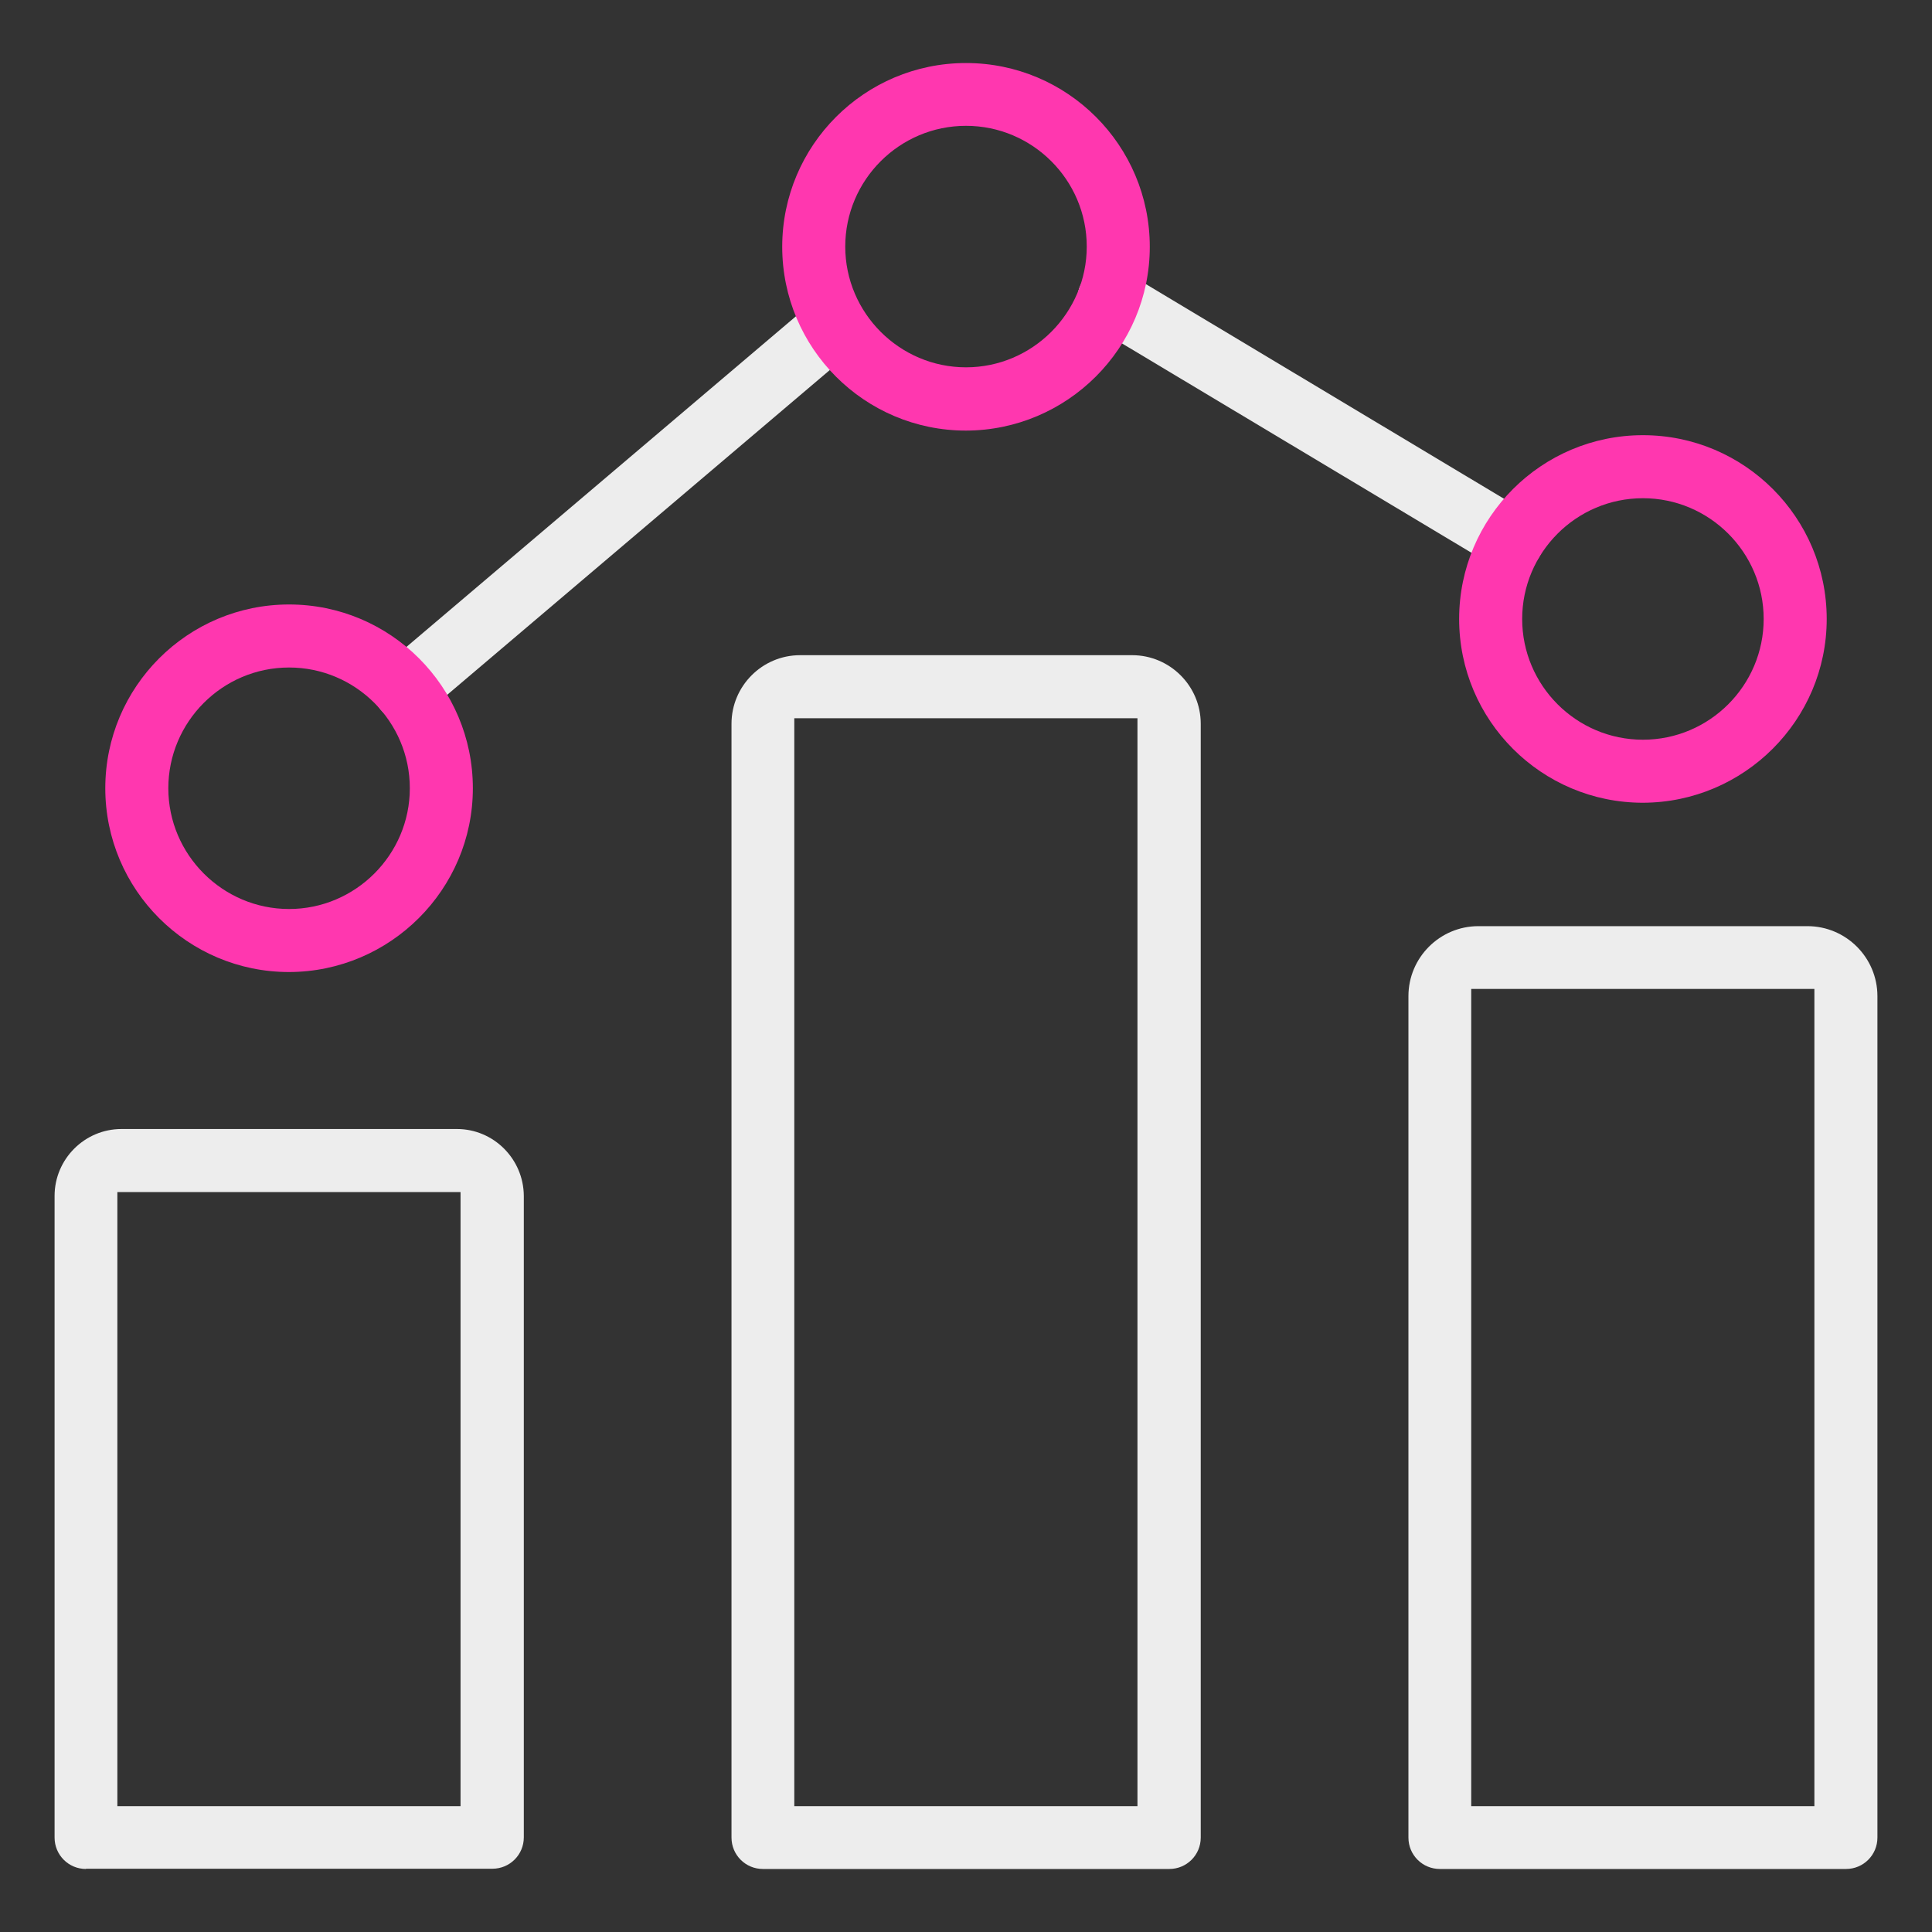 <?xml version="1.0" encoding="utf-8"?>
<svg xmlns="http://www.w3.org/2000/svg" data-name="betting markets" height="80" id="betting_markets" viewBox="0 0 80 80" width="80">
  <rect x="0" y="0" width="80" height="80" fill="#333333" stroke="none"/>
  <defs>
    <style>
      .cls-1 {
        fill: #ff37af;
      }

      .cls-1, .cls-2 {
        stroke-width: 0px;
      }

      .cls-2 {
        fill: #ededed;
      }
    </style>
  </defs>
  <g data-name="Layer 2" id="Layer_2">
    <path class="cls-2" d="M16.76,29.85c-.35,0-.68-.14-.92-.38-.25-.25-.38-.57-.38-.92,0-.38.17-.74.46-.99l17.8-15.11c.23-.2.53-.3.83-.3.39,0,.75.17,1,.46.46.54.39,1.37-.15,1.83l-17.8,15.11c-.23.2-.53.31-.84.31h0Z"/>
    <path class="cls-2" d="M62.62,23.68c-.24,0-.47-.06-.67-.18l-16.71-10.01c-.3-.18-.51-.46-.59-.8-.08-.34-.03-.69.15-.99.24-.39.65-.63,1.12-.63.23,0,.46.06.67.18l16.7,10.01c.62.37.82,1.17.45,1.79-.23.39-.66.63-1.12.63Z"/>
    <path class="cls-2" d="M31.59,77.39c-.72,0-1.3-.58-1.3-1.3V29.97c0-1.56,1.27-2.84,2.84-2.84h13.75c1.56,0,2.84,1.27,2.84,2.84v46.12c0,.72-.58,1.3-1.3,1.3h-16.82ZM32.89,74.79h14.21V29.74h-14.21v45.05Z"/>
    <path class="cls-2" d="M3.56,77.39c-.72,0-1.3-.58-1.3-1.3v-26.57c0-1.52,1.24-2.77,2.77-2.77h13.89c1.52,0,2.76,1.24,2.77,2.77v26.56c0,.72-.58,1.3-1.3,1.3H3.56ZM4.86,74.79h14.21v-25.43H4.86v25.43Z"/>
    <path class="cls-2" d="M59.62,77.39c-.72,0-1.3-.58-1.3-1.3v-34.84c0-1.6,1.3-2.9,2.9-2.9h13.62c1.6,0,2.9,1.3,2.9,2.9v34.84c0,.72-.58,1.3-1.3,1.3h-16.82ZM60.92,74.79h14.21v-33.84h-14.21v33.84Z"/>
    <g>
      <path class="cls-1" d="M68.03,33.24c-4.2,0-7.61-3.41-7.61-7.61s3.41-7.61,7.61-7.61,7.61,3.41,7.61,7.61c0,4.19-3.42,7.6-7.61,7.61h0ZM68.03,20.63c-2.76,0-5,2.25-5,5s2.24,5,5,5,5-2.25,5-5c0-2.76-2.25-5-5-5h0Z"/>
      <path class="cls-1" d="M11.97,40.25c-4.2,0-7.61-3.41-7.61-7.61s3.41-7.61,7.61-7.61,7.61,3.41,7.61,7.61c0,4.19-3.42,7.6-7.61,7.61h0ZM11.97,27.64c-2.76,0-5,2.25-5,5s2.25,5,5,5,5-2.25,5-5c0-2.76-2.25-5-5-5h0Z"/>
      <path class="cls-1" d="M40,17.83c-4.2,0-7.61-3.41-7.61-7.61s3.41-7.61,7.61-7.61,7.61,3.41,7.61,7.61c0,4.19-3.42,7.6-7.61,7.61h0ZM40,5.21c-2.76,0-5,2.25-5,5s2.25,5,5,5,5-2.25,5-5c0-2.76-2.25-5-5-5h0Z"/>
    </g>
  </g>
</svg>